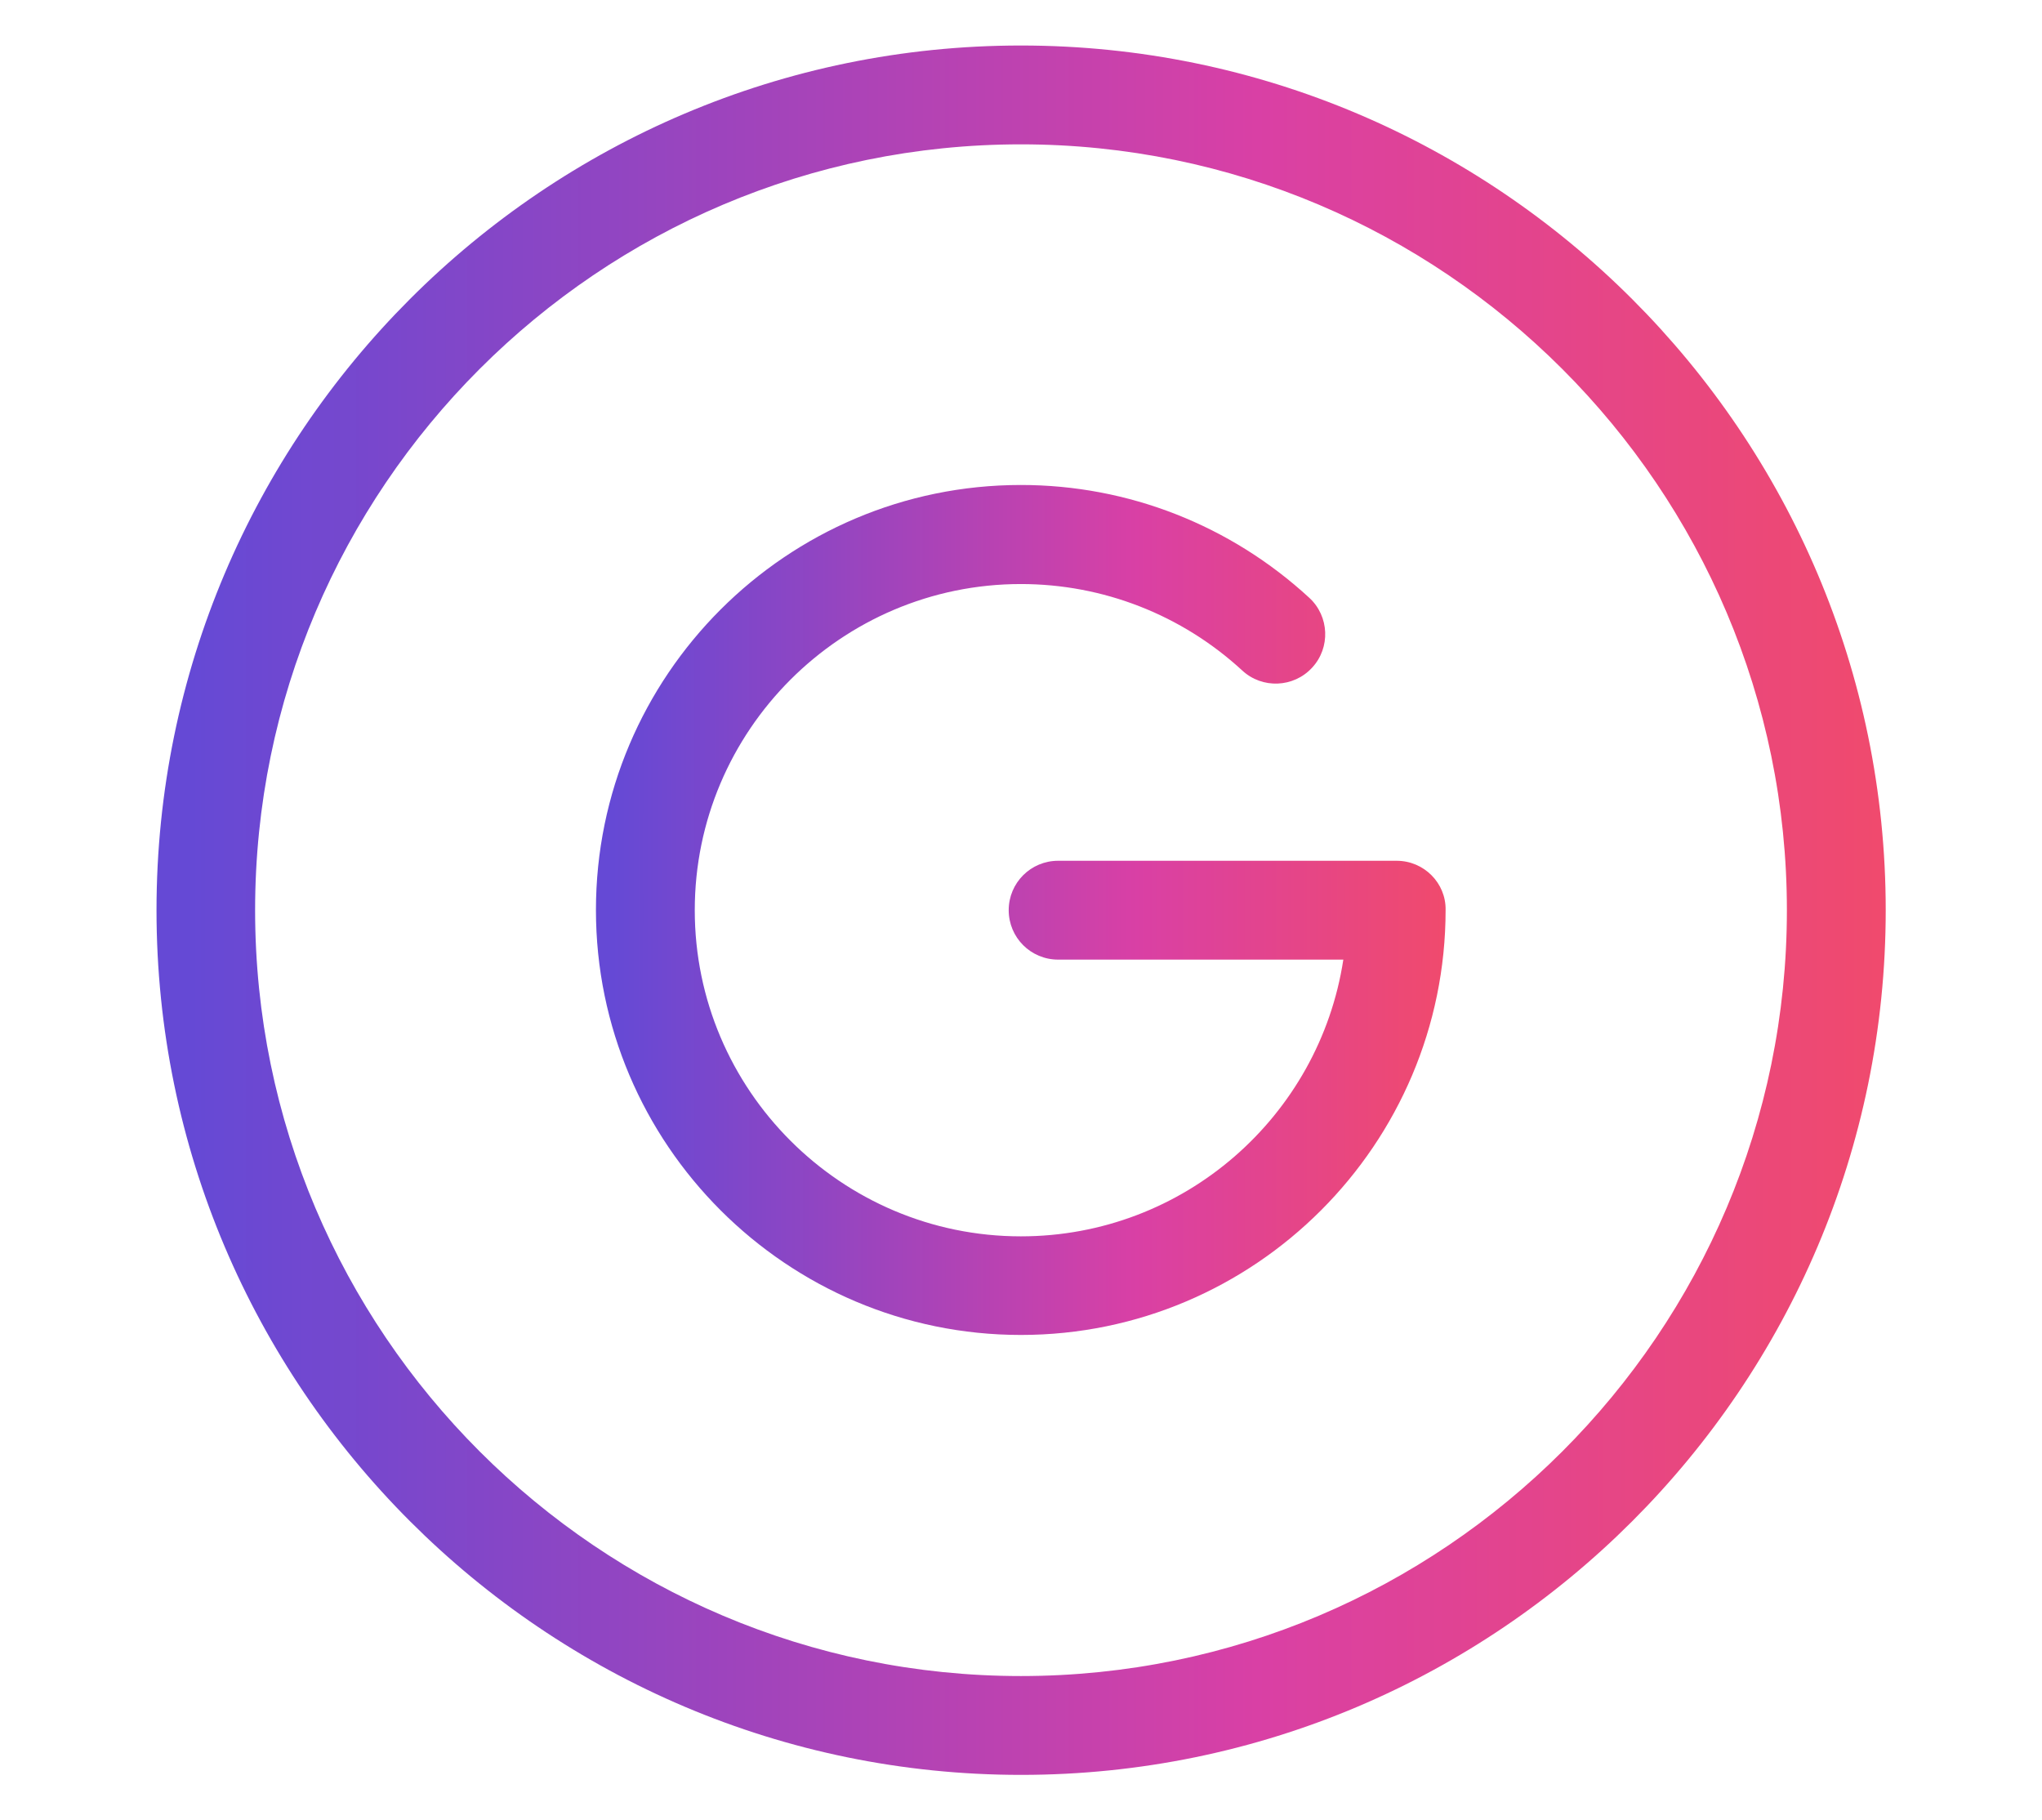 <?xml version="1.0" encoding="utf-8"?>
<!-- Generator: Adobe Illustrator 27.0.0, SVG Export Plug-In . SVG Version: 6.00 Build 0)  -->
<svg version="1.1" id="Capa_1" xmlns="http://www.w3.org/2000/svg" xmlns:xlink="http://www.w3.org/1999/xlink" x="0px" y="0px"
	 viewBox="0 0 888.5 792" style="enable-background:new 0 0 888.5 792;" xml:space="preserve">
<style type="text/css">
	.st0{fill:url(#SVGID_1_);}
	.st1{fill:url(#SVGID_00000142143356593717390750000014701627674256283802_);}
</style>
<g>
	
		<linearGradient id="SVGID_1_" gradientUnits="userSpaceOnUse" x1="68.05" y1="398" x2="820.45" y2="398" gradientTransform="matrix(1 0 0 -1 0 794)">
		<stop  offset="1.955307e-02" style="stop-color:#6549D5"/>
		<stop  offset="0.276" style="stop-color:#9345C1"/>
		<stop  offset="0.636" style="stop-color:#D940A5"/>
		<stop  offset="1" style="stop-color:#F04A6D"/>
	</linearGradient>
	<path class="st0" d="M444.2,19.8C236.8,19.8,68.1,188.6,68.1,396s168.8,376.2,376.2,376.2S820.5,603.4,820.5,396
		S651.7,19.8,444.2,19.8z M444.2,729.2c-183.7,0-333.2-149.5-333.2-333.2S260.5,62.8,444.2,62.8S777.5,212.3,777.5,396
		S628,729.2,444.2,729.2z"/>
	
		<linearGradient id="SVGID_00000012440843923386213240000012040905566162807174_" gradientUnits="userSpaceOnUse" x1="259.25" y1="398.1" x2="629.051" y2="398.1" gradientTransform="matrix(1 0 0 -1 0 794)">
		<stop  offset="1.955307e-02" style="stop-color:#6549D5"/>
		<stop  offset="0.276" style="stop-color:#9345C1"/>
		<stop  offset="0.636" style="stop-color:#D940A5"/>
		<stop  offset="1" style="stop-color:#F04A6D"/>
	</linearGradient>
	<path style="fill:url(#SVGID_00000012440843923386213240000012040905566162807174_);" d="M607.7,374.5H460.4
		c-11.9,0-21.5,9.6-21.5,21.5s9.6,21.5,21.5,21.5h124.1c-10.4,68.1-69.3,120.4-140.3,120.4c-78.2,0-141.9-63.7-141.9-141.9
		S366,254.1,444.2,254.1c35.8,0,70,13.4,96.3,37.6c8.7,8.1,22.4,7.5,30.4-1.2c8.1-8.7,7.5-22.4-1.2-30.4
		c-34.3-31.6-78.8-49.1-125.5-49.1c-102,0-184.9,83-184.9,184.9s83,184.9,184.9,184.9S629,497.8,629,395.9
		C629.2,384.2,619.6,374.5,607.7,374.5z"/>
</g>
</svg>
